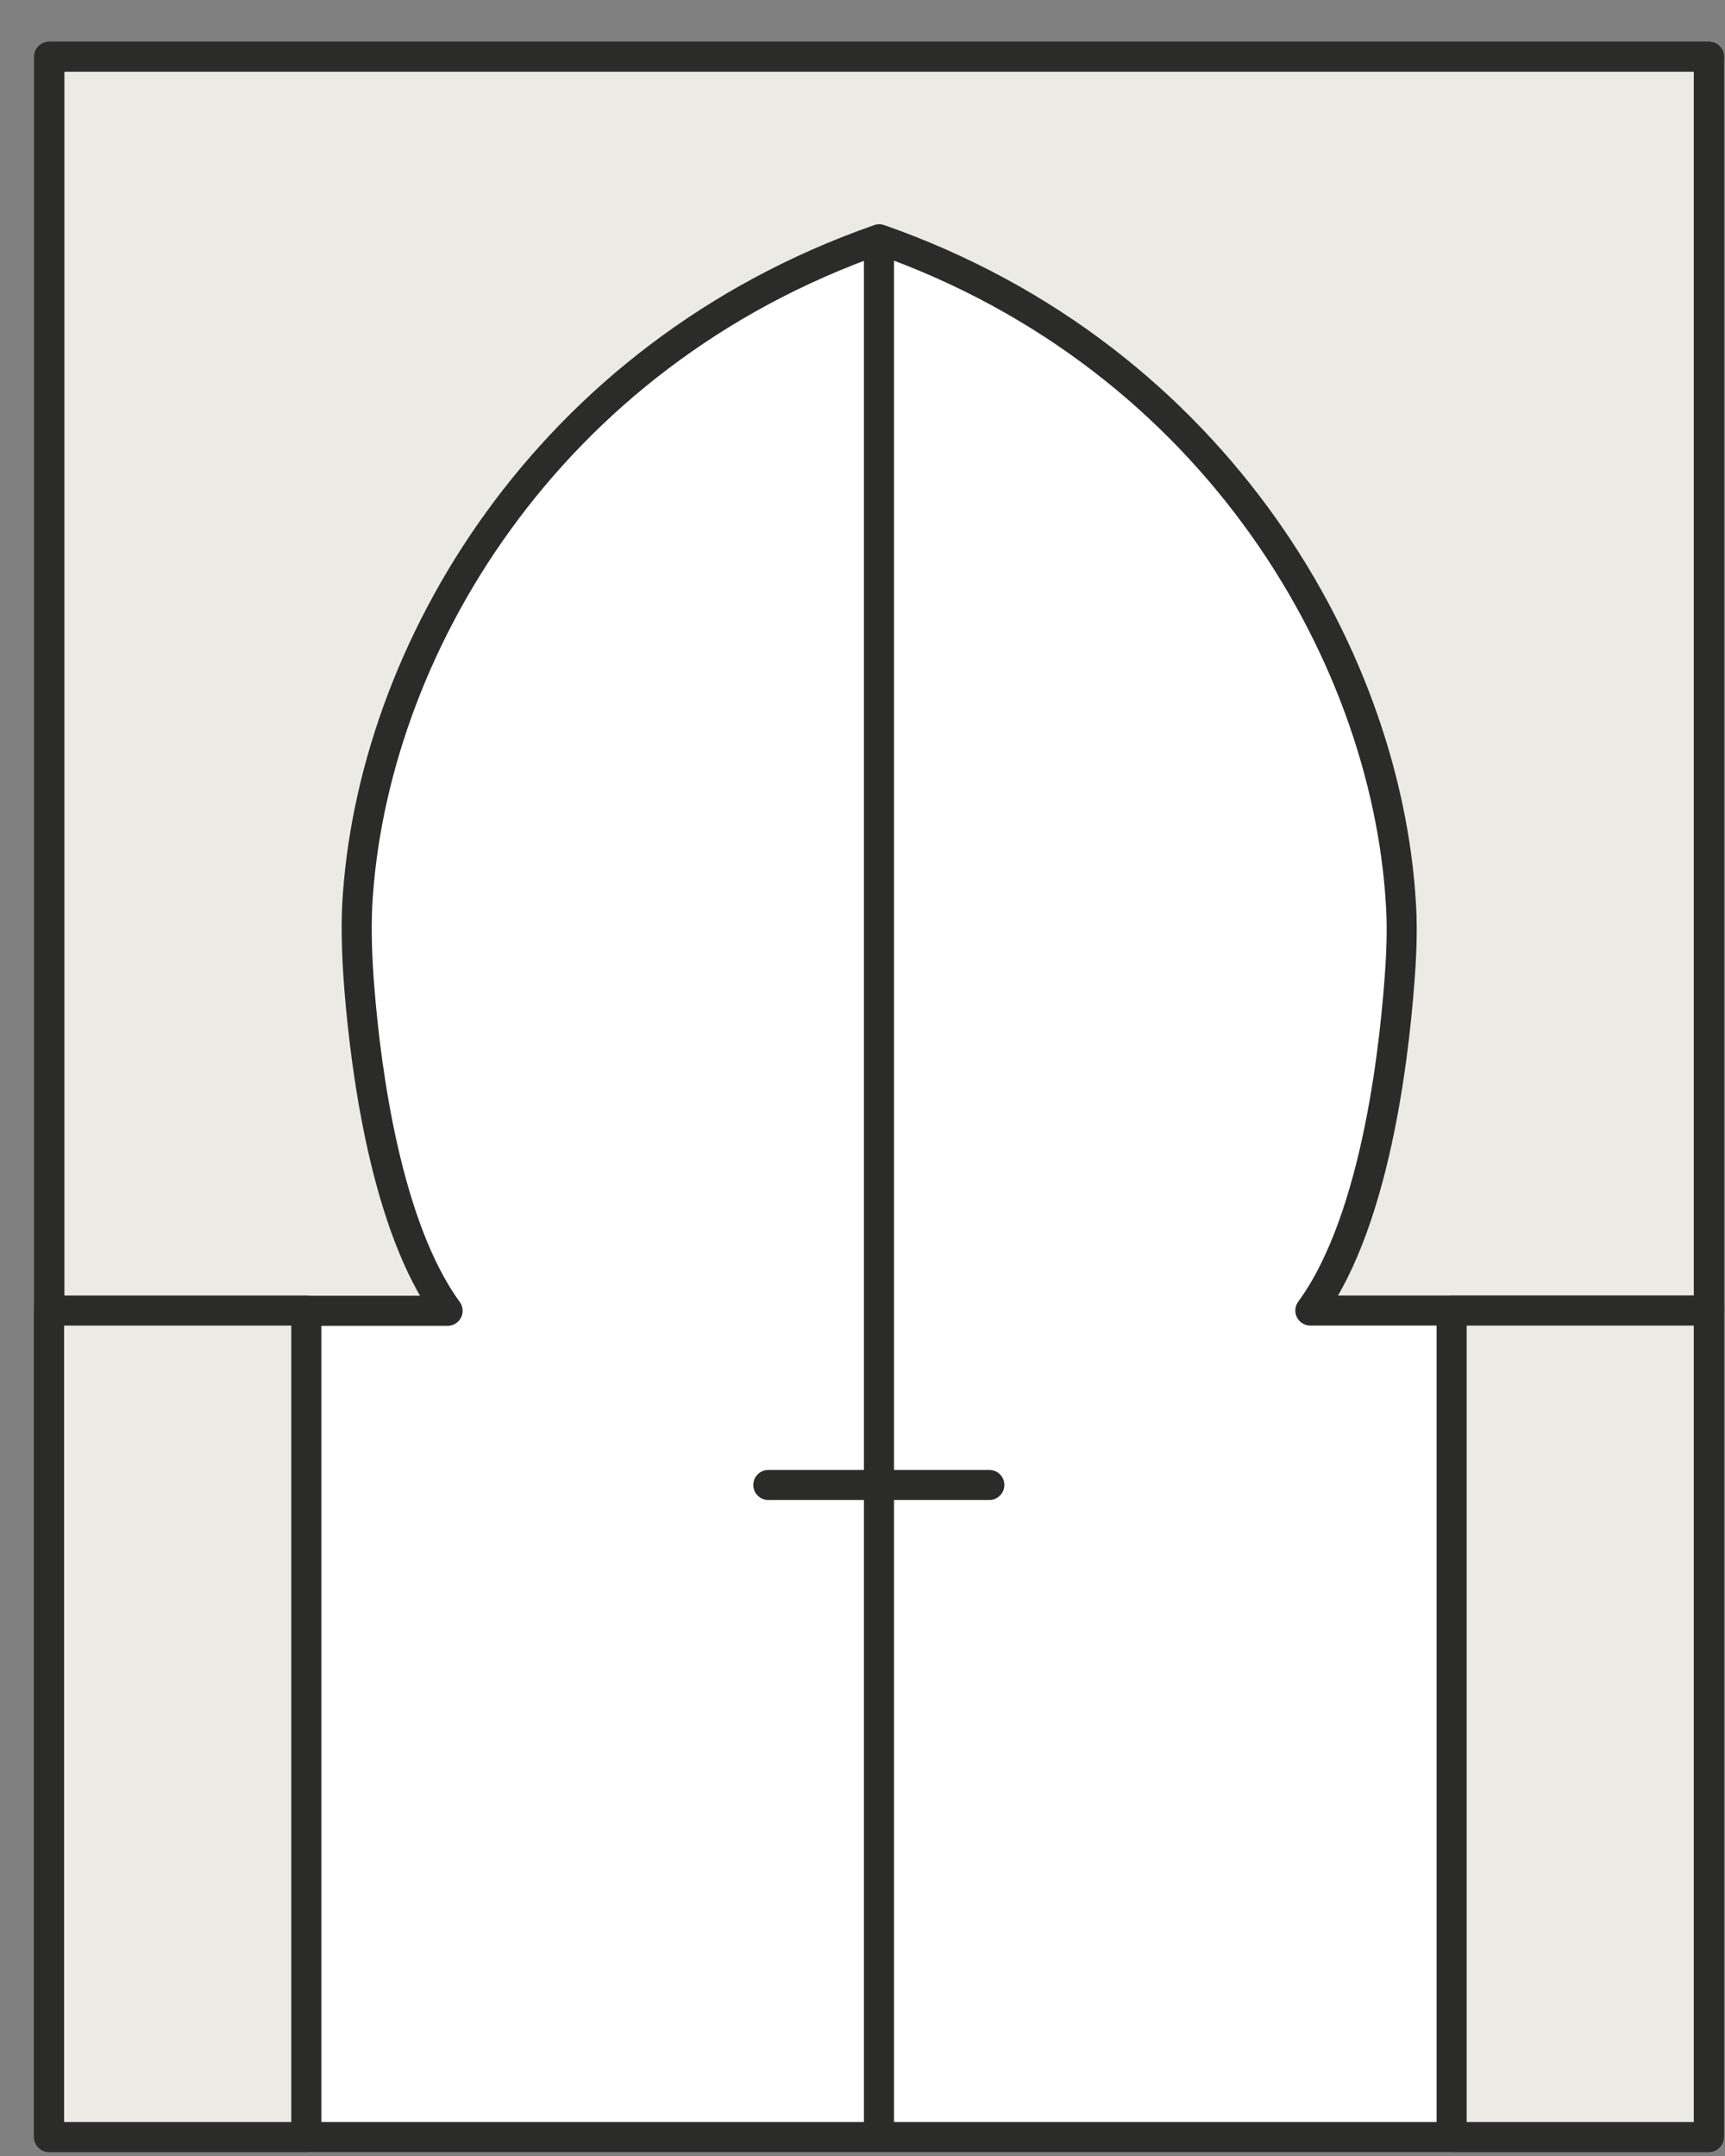 <svg xmlns="http://www.w3.org/2000/svg" fill="none" viewBox="0 0 40 50" height="50" width="40">
<rect x="0" y="0" width="40" height="50" fill="#808080" stroke="none"/>
<path stroke-linejoin="round" stroke-linecap="round" stroke-width="0.697" stroke="#2B2B29" fill="white" d="M39.625 1.316H1.138V49.56H39.625V1.316Z"></path>
<path stroke-miterlimit="10" stroke-width="0.697" stroke="#2B2B29" d="M20.382 5.549V49.56"></path>
<path stroke-linecap="round" stroke-miterlimit="10" stroke-width="0.697" stroke="#2B2B29" d="M17.816 34.438H22.941"></path>
<path stroke-linejoin="round" stroke-linecap="round" stroke-width="0.697" stroke="#2B2B29" fill="#ECEAE4" d="M39.625 1.316V30.393H30.385C31.97 28.232 32.37 24.035 32.475 22.409C32.499 22.016 32.51 21.634 32.499 21.253C32.276 15.37 28.242 8.296 20.388 5.549C12.645 8.255 8.606 15.13 8.283 20.994C8.254 21.657 8.283 22.309 8.336 22.961C8.488 24.839 8.958 28.45 10.379 30.399H1.145V1.316H39.631H39.625Z"></path>
<path stroke-linejoin="round" stroke-linecap="round" stroke-width="0.697" stroke="#2B2B29" fill="#ECEAE4" d="M7.103 30.393H1.138V49.56H7.103V30.393Z"></path>
<path stroke-linejoin="round" stroke-linecap="round" stroke-width="0.697" stroke="#2B2B29" fill="#ECEAE4" d="M39.625 30.393H33.661V49.56H39.625V30.393Z"></path>
</svg>
